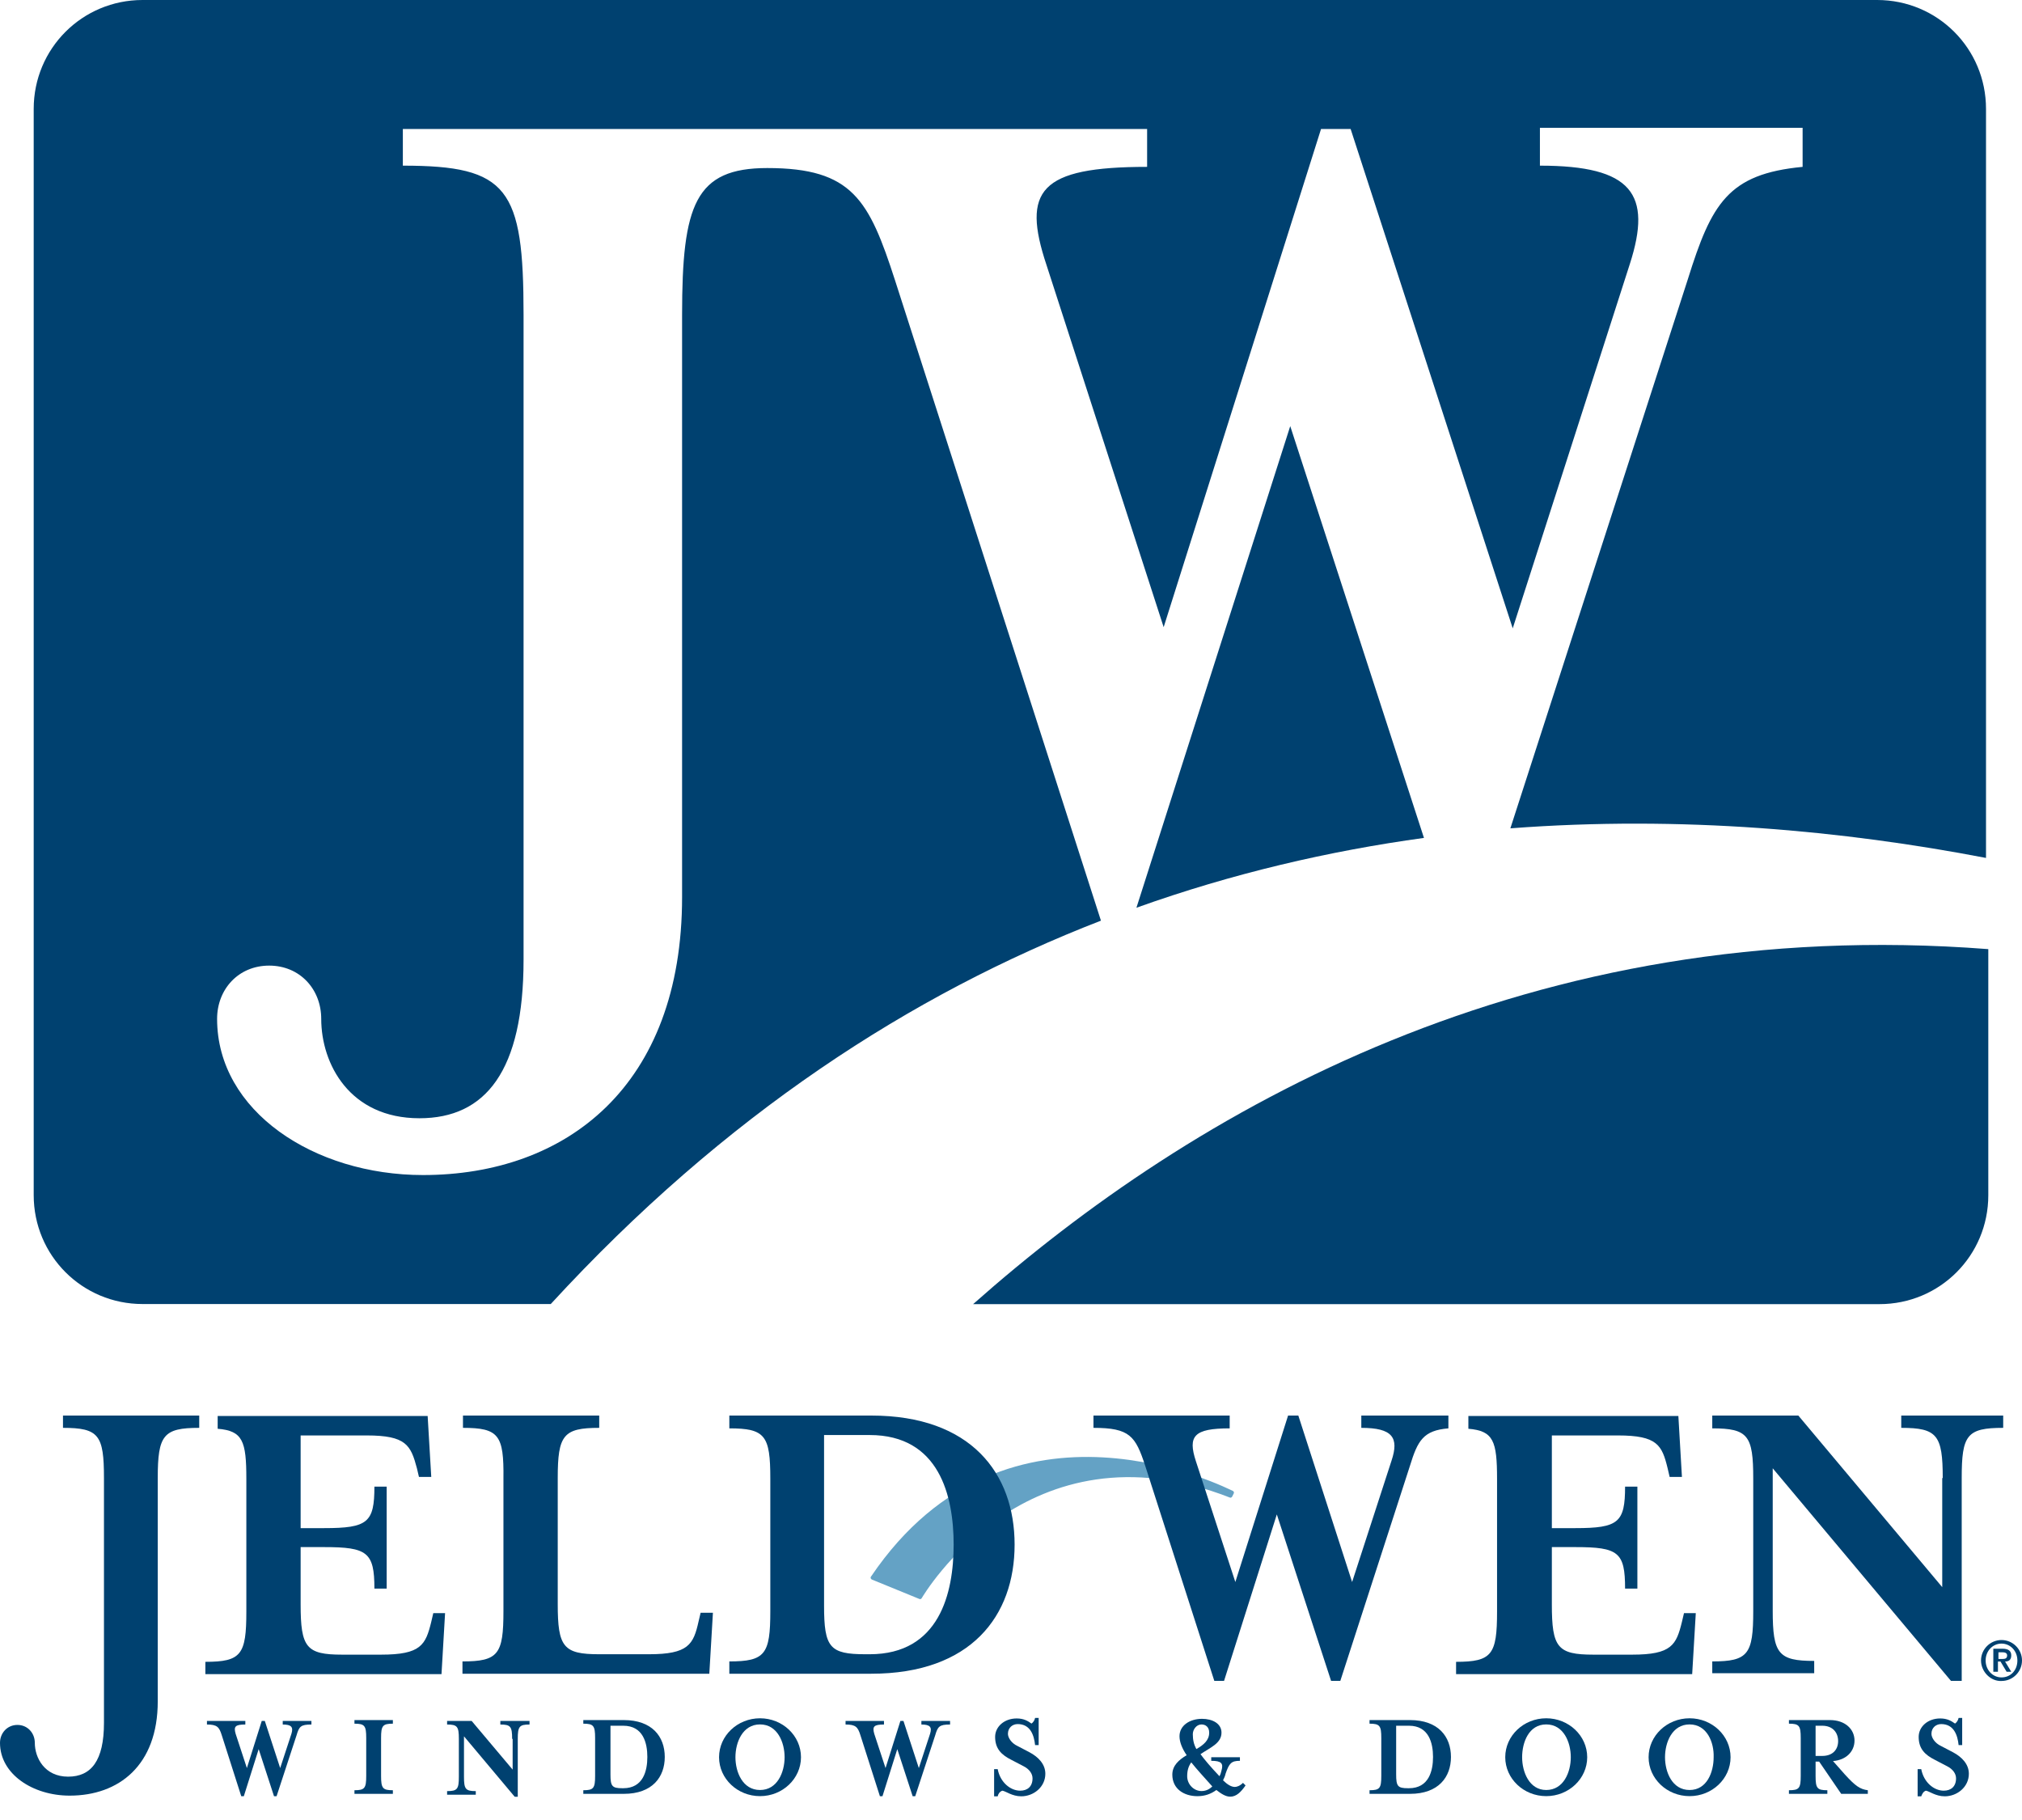 <svg width="60" height="54" viewBox="0 0 60 54" fill="none" xmlns="http://www.w3.org/2000/svg">
<path d="M8.8 51.486L8.207 53.295H8.131L7.676 51.897L7.235 53.295H7.159L6.581 51.486C6.505 51.243 6.445 51.167 6.141 51.167V51.061H7.28V51.167C6.976 51.167 6.931 51.228 6.992 51.441L7.326 52.459L7.767 51.061H7.858L8.314 52.459L8.648 51.441C8.709 51.243 8.648 51.167 8.39 51.167V51.061H9.241V51.167C8.922 51.167 8.876 51.228 8.8 51.486Z" fill="#004170"/>
<path d="M10.518 53.224V53.117C10.822 53.117 10.867 53.057 10.867 52.692V51.567C10.867 51.203 10.822 51.142 10.518 51.142V51.035H11.658V51.142C11.354 51.142 11.308 51.203 11.308 51.567V52.692C11.308 53.057 11.354 53.117 11.658 53.117V53.224H10.518Z" fill="#004170"/>
<path d="M15.197 51.593C15.197 51.228 15.151 51.167 14.847 51.167V51.061H15.713V51.167C15.409 51.167 15.364 51.228 15.364 51.593V53.31H15.273L13.768 51.517V52.717C13.768 53.082 13.814 53.143 14.118 53.143V53.249H13.267V53.143C13.571 53.143 13.616 53.082 13.616 52.717V51.593C13.616 51.228 13.571 51.167 13.267 51.167V51.061H13.996L15.212 52.505V51.593H15.197Z" fill="#004170"/>
<path d="M17.309 53.117C17.613 53.117 17.659 53.057 17.659 52.692V51.567C17.659 51.203 17.613 51.142 17.309 51.142V51.035H18.51C19.346 51.035 19.726 51.522 19.726 52.13C19.726 52.722 19.361 53.224 18.51 53.224H17.309V53.117ZM18.115 52.646C18.115 52.996 18.16 53.057 18.464 53.057H18.495C19.087 53.057 19.209 52.54 19.209 52.13C19.209 51.719 19.087 51.203 18.495 51.203H18.115V52.646Z" fill="#004170"/>
<path d="M22.553 53.292C21.884 53.292 21.337 52.775 21.337 52.137C21.337 51.499 21.884 50.982 22.553 50.982C23.221 50.982 23.768 51.499 23.768 52.137C23.768 52.775 23.221 53.292 22.553 53.292ZM22.553 51.164C22.036 51.164 21.823 51.696 21.823 52.137C21.823 52.578 22.036 53.11 22.553 53.11C23.069 53.11 23.282 52.578 23.282 52.137C23.282 51.696 23.069 51.164 22.553 51.164Z" fill="#004170"/>
<path d="M27.751 51.486L27.158 53.295H27.082L26.626 51.897L26.186 53.295H26.11L25.532 51.486C25.456 51.243 25.395 51.167 25.091 51.167V51.061H26.231V51.167C25.927 51.167 25.882 51.228 25.942 51.441L26.277 52.459L26.718 51.061H26.809L27.265 52.459L27.599 51.441C27.66 51.243 27.599 51.167 27.341 51.167V51.061H28.192V51.167C27.872 51.167 27.827 51.228 27.751 51.486Z" fill="#004170"/>
<path d="M29.605 53.297H29.499V52.491H29.605C29.681 52.886 29.985 53.13 30.274 53.13C30.487 53.13 30.639 53.008 30.639 52.765C30.639 52.628 30.548 52.491 30.365 52.4L30.016 52.218C29.712 52.066 29.529 51.883 29.529 51.534C29.529 51.23 29.803 50.987 30.168 50.987C30.381 50.987 30.502 51.063 30.608 51.139C30.654 51.108 30.7 51.047 30.715 50.972H30.821V51.777H30.715C30.684 51.488 30.578 51.154 30.198 51.154C30.046 51.154 29.909 51.26 29.909 51.443C29.909 51.549 30.001 51.716 30.198 51.807L30.548 51.99C30.806 52.127 31.019 52.339 31.019 52.628C31.019 53.023 30.669 53.297 30.305 53.297C30.031 53.297 29.849 53.145 29.742 53.13C29.666 53.16 29.621 53.221 29.605 53.297Z" fill="#004170"/>
<path d="M35.532 53.293C35.137 53.293 34.787 53.08 34.787 52.654C34.787 52.381 34.985 52.214 35.213 52.077C35.076 51.879 35 51.682 35 51.515C35 51.196 35.304 50.998 35.669 50.998C35.973 50.998 36.246 51.135 36.246 51.408C36.246 51.727 35.912 51.849 35.623 52.047C35.745 52.214 35.927 52.427 36.185 52.7C36.216 52.654 36.231 52.594 36.246 52.533C36.307 52.32 36.246 52.244 35.942 52.244V52.138H36.793V52.244C36.535 52.244 36.474 52.32 36.368 52.624C36.352 52.7 36.322 52.761 36.292 52.822C36.413 52.943 36.535 53.019 36.641 53.019C36.702 53.019 36.793 52.989 36.884 52.898L36.96 52.974C36.824 53.171 36.687 53.308 36.505 53.308C36.368 53.308 36.231 53.217 36.094 53.11C35.927 53.232 35.745 53.293 35.532 53.293ZM35.349 52.29C35.273 52.396 35.228 52.518 35.228 52.7C35.228 52.943 35.425 53.141 35.653 53.141C35.775 53.141 35.881 53.095 35.973 53.004C35.729 52.73 35.517 52.502 35.349 52.29ZM35.881 51.408C35.881 51.241 35.775 51.165 35.653 51.165C35.501 51.165 35.395 51.317 35.395 51.454C35.395 51.621 35.425 51.758 35.501 51.895C35.714 51.773 35.881 51.636 35.881 51.408Z" fill="#004170"/>
<path d="M40.639 53.117C40.943 53.117 40.988 53.057 40.988 52.692V51.567C40.988 51.203 40.943 51.142 40.639 51.142V51.035H41.839C42.675 51.035 43.055 51.522 43.055 52.13C43.055 52.722 42.69 53.224 41.839 53.224H40.639V53.117ZM41.429 52.646C41.429 52.996 41.474 53.057 41.778 53.057H41.809C42.401 53.057 42.523 52.54 42.523 52.13C42.523 51.719 42.401 51.203 41.809 51.203H41.429V52.646Z" fill="#004170"/>
<path d="M45.882 53.292C45.213 53.292 44.666 52.775 44.666 52.137C44.666 51.499 45.213 50.982 45.882 50.982C46.55 50.982 47.098 51.499 47.098 52.137C47.098 52.775 46.55 53.292 45.882 53.292ZM45.882 51.164C45.365 51.164 45.167 51.696 45.167 52.137C45.167 52.578 45.38 53.11 45.882 53.11C46.398 53.11 46.611 52.578 46.611 52.137C46.611 51.696 46.398 51.164 45.882 51.164Z" fill="#004170"/>
<path d="M50.136 53.292C49.467 53.292 48.92 52.775 48.92 52.137C48.92 51.499 49.467 50.982 50.136 50.982C50.805 50.982 51.352 51.499 51.352 52.137C51.352 52.775 50.805 53.292 50.136 53.292ZM50.136 51.164C49.619 51.164 49.407 51.696 49.407 52.137C49.407 52.578 49.619 53.11 50.136 53.11C50.653 53.11 50.85 52.578 50.85 52.137C50.865 51.696 50.653 51.164 50.136 51.164Z" fill="#004170"/>
<path d="M54.741 52.646C55.06 52.996 55.197 53.087 55.425 53.117V53.224H54.635L53.981 52.267H53.875V52.692C53.875 53.057 53.92 53.117 54.224 53.117V53.224H53.084V53.117C53.389 53.117 53.434 53.057 53.434 52.692V51.567C53.434 51.203 53.389 51.142 53.084 51.142V51.035H54.3C54.756 51.035 55.03 51.309 55.03 51.643C55.03 51.962 54.787 52.221 54.392 52.251L54.741 52.646ZM54.544 51.659C54.544 51.415 54.392 51.203 54.072 51.203H53.875V52.099H54.072C54.392 52.099 54.544 51.902 54.544 51.659Z" fill="#004170"/>
<path d="M57.01 53.297H56.903V52.491H57.01C57.086 52.886 57.389 53.13 57.678 53.13C57.891 53.13 58.043 53.008 58.043 52.765C58.043 52.628 57.952 52.491 57.769 52.4L57.42 52.218C57.116 52.066 56.934 51.883 56.934 51.534C56.934 51.23 57.207 50.987 57.572 50.987C57.785 50.987 57.906 51.063 58.013 51.139C58.058 51.108 58.104 51.047 58.119 50.972H58.225V51.777H58.119C58.089 51.488 57.982 51.154 57.602 51.154C57.45 51.154 57.313 51.26 57.313 51.443C57.313 51.549 57.405 51.716 57.602 51.807L57.952 51.99C58.21 52.127 58.423 52.339 58.423 52.628C58.423 53.023 58.073 53.297 57.709 53.297C57.435 53.297 57.253 53.145 57.146 53.13C57.07 53.16 57.04 53.221 57.01 53.297Z" fill="#004170"/>
<path d="M25.85 46.772C25.835 46.787 25.835 46.802 25.835 46.817C25.835 46.833 25.85 46.848 25.865 46.863L27.279 47.441C27.309 47.456 27.34 47.441 27.355 47.41C27.385 47.364 30.47 42.076 36.489 44.431C36.519 44.447 36.549 44.431 36.565 44.401L36.61 44.31C36.625 44.279 36.61 44.249 36.58 44.234C36.519 44.219 29.923 40.754 25.85 46.772Z" fill="#64A2C5"/>
<path d="M3.085 51.119V43.854C3.085 42.578 2.933 42.365 1.869 42.365V42H5.912V42.365C4.848 42.365 4.681 42.578 4.681 43.854V50.48C4.681 52.38 3.526 53.277 2.067 53.277C0.973 53.277 0 52.638 0 51.711C0 51.422 0.213 51.179 0.517 51.179C0.821 51.179 1.033 51.422 1.033 51.711C1.033 52.152 1.322 52.714 2.021 52.714C2.705 52.714 3.085 52.243 3.085 51.119Z" fill="#004170"/>
<path d="M13.738 42.365V42H17.781V42.365C16.717 42.365 16.55 42.578 16.55 43.854V47.593C16.55 48.869 16.717 49.082 17.781 49.082H19.255C20.425 49.082 20.577 48.793 20.729 48.109L20.79 47.851H21.155L21.048 49.66H13.723V49.295C14.787 49.295 14.939 49.082 14.939 47.806V43.869C14.954 42.578 14.802 42.365 13.738 42.365Z" fill="#004170"/>
<path d="M21.642 49.295C22.706 49.295 22.858 49.082 22.858 47.806V43.869C22.858 42.593 22.706 42.38 21.642 42.38V42H25.852C28.815 42 30.107 43.717 30.107 45.83C30.107 47.942 28.815 49.66 25.852 49.66H21.642V49.295ZM24.453 47.638C24.453 48.885 24.62 49.082 25.684 49.082H25.806C27.873 49.082 28.298 47.274 28.298 45.83C28.298 44.386 27.873 42.578 25.806 42.578H24.453V47.638Z" fill="#004170"/>
<path d="M57.648 43.854C57.648 42.578 57.481 42.365 56.417 42.365V42H59.442V42.365C58.363 42.365 58.211 42.578 58.211 43.854V49.872H57.892L52.603 43.565V47.79C52.603 49.067 52.77 49.28 53.834 49.28V49.644H50.809V49.295C51.873 49.295 52.025 49.082 52.025 47.806V43.869C52.025 42.593 51.873 42.38 50.809 42.38V42H53.363L57.633 47.091V43.854H57.648Z" fill="#004170"/>
<path d="M40.395 42V42.365C41.322 42.365 41.52 42.654 41.292 43.337L40.122 46.939L38.526 42H38.222L36.657 46.939L35.486 43.353C35.243 42.608 35.425 42.38 36.489 42.38V42H32.447V42.365C33.526 42.365 33.693 42.608 33.982 43.489L36.033 49.872H36.322L37.888 44.933L39.498 49.872H39.772L41.839 43.489C42.067 42.745 42.234 42.441 42.979 42.38V42H40.395Z" fill="#004170"/>
<path d="M49.97 47.863L49.909 48.121C49.742 48.805 49.605 49.094 48.435 49.094H47.28C46.216 49.094 46.049 48.881 46.049 47.605V45.903H46.748C48.025 45.903 48.222 46.055 48.222 47.134H48.587V44.109H48.222C48.222 45.173 48.025 45.34 46.748 45.34H46.049V42.59H48.01C49.18 42.59 49.317 42.878 49.484 43.562L49.544 43.821H49.909L49.803 42.012H43.572V42.392C44.317 42.453 44.423 42.757 44.423 43.881V47.818C44.423 49.094 44.271 49.307 43.207 49.307V49.672H50.213L50.32 47.863H49.97Z" fill="#004170"/>
<path d="M12.857 47.863L12.797 48.121C12.629 48.805 12.493 49.094 11.307 49.094H10.152C9.088 49.094 8.921 48.881 8.921 47.605V45.903H9.62C10.897 45.903 11.11 46.055 11.11 47.134H11.474V44.109H11.11C11.11 45.173 10.912 45.34 9.62 45.34H8.921V42.59H10.882C12.052 42.59 12.189 42.878 12.371 43.562L12.432 43.821H12.797L12.69 42.012H6.459V42.392C7.204 42.453 7.31 42.757 7.31 43.881V47.818C7.31 49.094 7.158 49.307 6.094 49.307V49.672H13.101L13.207 47.863H12.857Z" fill="#004170"/>
<path d="M58.784 49.267C58.784 48.933 59.058 48.66 59.392 48.66C59.726 48.66 60 48.933 60 49.267C60 49.602 59.726 49.875 59.392 49.875C59.073 49.891 58.784 49.602 58.784 49.267ZM59.863 49.267C59.863 48.979 59.65 48.766 59.392 48.766C59.134 48.766 58.921 48.979 58.921 49.267C58.921 49.556 59.134 49.769 59.392 49.769C59.666 49.769 59.863 49.556 59.863 49.267ZM59.164 48.918H59.422C59.59 48.918 59.681 48.979 59.681 49.115C59.681 49.237 59.62 49.298 59.498 49.298L59.681 49.602H59.544L59.362 49.298H59.286V49.602H59.149V48.918H59.164ZM59.301 49.222H59.422C59.498 49.222 59.559 49.207 59.559 49.115C59.559 49.039 59.483 49.024 59.422 49.024H59.301V49.222Z" fill="#004170"/>
<path d="M32.669 27.316L26.56 8.321C25.788 5.934 25.296 4.986 22.768 4.986C20.627 4.986 20.24 6.074 20.24 9.339V26.614C20.24 32.231 16.8 34.864 12.551 34.864C9.321 34.864 6.442 32.968 6.442 30.23C6.442 29.352 7.074 28.65 7.987 28.65C8.9 28.65 9.532 29.352 9.532 30.23C9.532 31.564 10.374 33.179 12.446 33.179C14.412 33.179 15.536 31.775 15.536 28.474V9.339C15.536 5.583 15.079 4.915 11.954 4.915V3.827H34.039V4.951C30.844 4.951 30.317 5.653 31.054 7.865L34.53 18.608L39.2 3.827H40.078L44.888 18.643L48.364 7.83C49.031 5.758 48.434 4.915 45.695 4.915V3.792H53.49V4.951C51.278 5.161 50.786 6.039 50.084 8.286L44.818 24.577C49.909 24.191 54.719 24.647 58.932 25.455V3.23C58.932 1.44 57.492 0 55.702 0H4.23C2.44 0 1 1.44 1 3.23V35.461C1 37.252 2.44 38.691 4.23 38.691H16.343C21.504 33.074 27.052 29.493 32.669 27.316Z" fill="#004170"/>
<path d="M33.722 26.933C36.566 25.914 39.445 25.247 42.254 24.861L38.286 12.643L33.722 26.933Z" fill="#004170"/>
<path d="M28.876 38.694H55.77C57.561 38.694 59 37.255 59 35.464V28.161C45.413 27.108 35.371 32.936 28.876 38.694Z" fill="#004170"/>
</svg>
